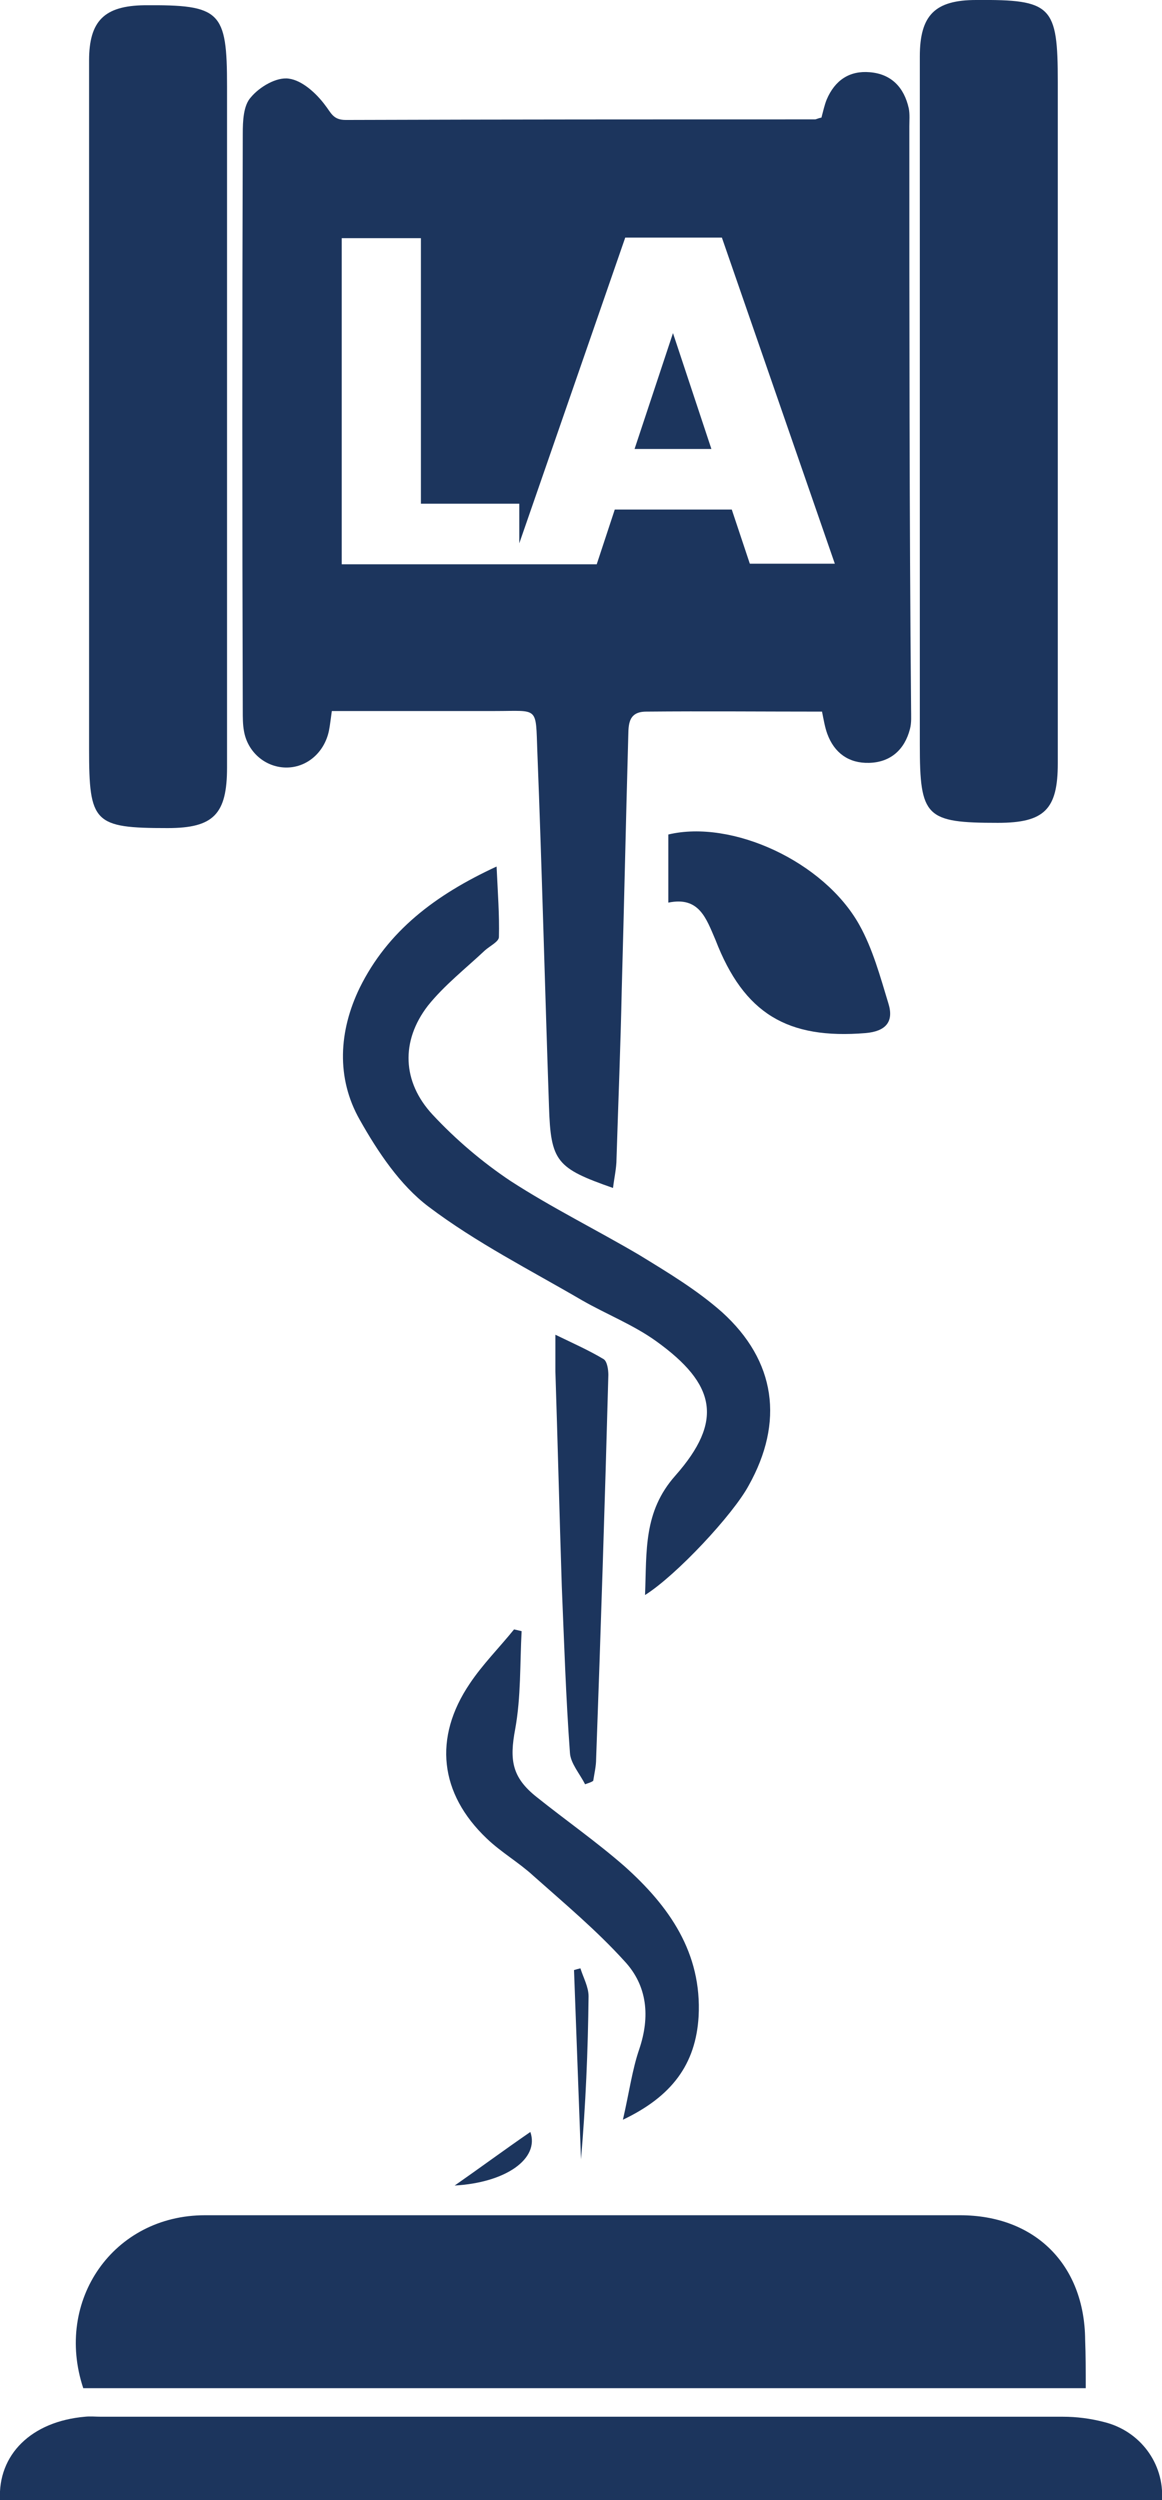 <?xml version="1.0" encoding="UTF-8"?> <!-- Generator: Adobe Illustrator 24.0.0, SVG Export Plug-In . SVG Version: 6.00 Build 0) --> <svg xmlns="http://www.w3.org/2000/svg" xmlns:xlink="http://www.w3.org/1999/xlink" version="1.1" id="Capa_1" x="0px" y="0px" viewBox="0 0 199.6 429.3" style="enable-background:new 0 0 199.6 429.3;" xml:space="preserve"> <style type="text/css"> .st0{fill:#1C355D;} </style> <path class="st0" d="M186.5,410.1c-57.7,0-114.9,0-172.2,0c-5-15.1,5.2-29.7,20.9-29.7c43.2,0,86.5,0,129.7,0 c12.9,0,21.4,8.5,21.5,21.4C186.5,404.4,186.5,407,186.5,410.1z"></path> <path class="st0" d="M0,429.3c-0.4-7.8,5.4-13.5,14.6-14.3c0.9-0.1,1.8,0,2.8,0c55.1,0,110.1,0,165.2,0c2.3,0,4.7,0.3,7,0.9 c6.2,1.5,10.4,7.1,10,13.4C133.1,429.3,66.5,429.3,0,429.3z"></path> <path class="st0" d="M158,70.6c0-20.3,0-40.6,0-60.9c0-7.1,2.6-9.7,9.7-9.7c13-0.1,14,1,14,14.1c0,39,0,78,0,117 c0,7.9-2.3,10.2-10.3,10.2c-12.4,0-13.4-1-13.4-13.4C158,108.8,158,89.7,158,70.6z"></path> <path class="st0" d="M15.3,71.7c0-20.4,0-40.8,0-61.3c0-6.8,2.6-9.4,9.5-9.5C37.9,0.8,39,1.9,39,14.8c0,39,0,78,0,117 c0,8-2.3,10.4-10.2,10.4c-12.7,0-13.5-0.9-13.5-13.6C15.3,109.6,15.3,90.6,15.3,71.7z"></path> <path class="st0" d="M110.8,273.9c0.3-7.6-0.3-14.3,5.2-20.5c8.3-9.4,7-15.7-3.3-23.1c-3.9-2.8-8.5-4.6-12.7-7 c-8.9-5.2-18.2-9.9-26.4-16.1c-4.9-3.7-8.7-9.4-11.8-14.9c-4.1-7.2-3.6-15.3,0-22.7c4.8-9.7,12.9-15.9,23.5-20.8 c0.2,4.4,0.5,8.3,0.4,12.1c0,0.8-1.5,1.5-2.4,2.3c-3.3,3.1-7,6-9.8,9.5c-4.7,6.1-4.4,13.1,0.8,18.7c4,4.3,8.6,8.2,13.4,11.4 c7.1,4.6,14.8,8.4,22.1,12.7c4.9,3,9.9,6,14.2,9.8c9.3,8.4,10.7,18.9,4.6,29.8C125.9,260.1,116.2,270.5,110.8,273.9z"></path> <path class="st0" d="M107,364c1.1-4.8,1.6-8.6,2.8-12.1c1.9-5.6,1.4-10.9-2.5-15.1c-4.8-5.3-10.3-9.9-15.7-14.7 c-2.5-2.3-5.5-4-8-6.4c-8.1-7.7-9.2-17.3-2.9-26.6c2.2-3.3,5.1-6.2,7.6-9.3c0.4,0.1,0.9,0.2,1.3,0.3c-0.3,5.6-0.1,11.3-1.1,16.8 c-1,5.3-0.6,8.3,3.7,11.7c5,4,10.3,7.7,15.1,11.9c7.6,6.8,13.3,14.8,12.7,25.8C119.5,354.5,115.4,360,107,364z"></path> <path class="st0" d="M114.8,155c0-4.2,0-8,0-11.7c10.9-2.6,26.7,4.6,32.8,15.5c2.3,4.1,3.6,8.9,5,13.5c1,3.2-0.5,4.8-3.9,5.1 c-13.4,1.1-20.9-3.3-25.8-16C121.3,157.7,120.1,153.9,114.8,155z"></path> <path class="st0" d="M100.5,306.4c-0.9-1.8-2.5-3.6-2.6-5.4c-0.7-9.5-1-19.1-1.4-28.6c-0.4-12.3-0.7-24.6-1.1-36.9 c0-1.8,0-3.6,0-6.3c3.1,1.5,5.8,2.7,8.3,4.2c0.6,0.4,0.8,1.8,0.8,2.7c-0.6,22-1.3,43.9-2.1,65.9c0,1.3-0.3,2.5-0.5,3.8 C101.5,306.1,101,306.2,100.5,306.4z"></path> <path class="st0" d="M99.7,338c0.5,1.6,1.4,3.2,1.4,4.8c-0.1,9.3-0.5,18.7-1.3,28c-0.4-10.8-0.8-21.7-1.2-32.5 C98.9,338.2,99.3,338.1,99.7,338z"></path> <path class="st0" d="M78.1,375.3c4.3-3,8.5-6.1,13-9.2C92.7,370.7,86.9,374.8,78.1,375.3z"></path> <g> <path class="st0" d="M156.2,21.7c0-1,0.1-2.1-0.1-3.1c-0.8-3.6-3-5.9-6.7-6.2c-3.5-0.3-6,1.4-7.4,4.7c-0.4,1-0.6,2-0.9,3.1 c-0.6,0.1-0.9,0.3-1.1,0.3c-26.9,0-53.8,0-80.6,0.1c-2.2,0-2.5-1.2-3.6-2.6c-1.5-2-3.9-4.2-6.2-4.5c-2.1-0.3-5,1.4-6.5,3.2 c-1.3,1.4-1.4,4.1-1.4,6.3c-0.1,33-0.1,66,0,99c0,1.2,0,2.4,0.2,3.5c0.6,3.6,3.6,6.2,7.1,6.3c3.6,0.1,6.7-2.5,7.5-6.3 c0.2-1,0.3-2,0.5-3.4c9.4,0,18.7,0,28,0c7.6,0,7-0.9,7.3,7c0.8,20.3,1.3,40.6,2,60.9c0.3,9.5,1.3,10.6,11,14c0.2-1.7,0.6-3.4,0.6-5 c0.3-9.7,0.7-19.4,0.9-29.1c0.4-14.3,0.7-28.5,1.1-42.8c0.1-2.2-0.3-4.9,3.1-4.9c10.1-0.1,20.1,0,30.2,0c0.3,1.5,0.5,2.7,0.9,3.8 c1.2,3.3,3.7,5.1,7.2,5c3.7-0.1,6.1-2.3,7-5.8c0.3-1.1,0.2-2.3,0.2-3.5C156.2,88.3,156.2,55,156.2,21.7z M128.8,96.8L128.8,96.8 l-3.1-9.3h-20.1l-3.1,9.4H89.2H88H58.7V40.9h13.6v45.6h16.9v6.8l18.2-52.5H124l19.4,56H128.8z"></path> <polygon class="st0" points="109,77.1 122.2,77.1 115.6,57.2 "></polygon> </g> </svg> 